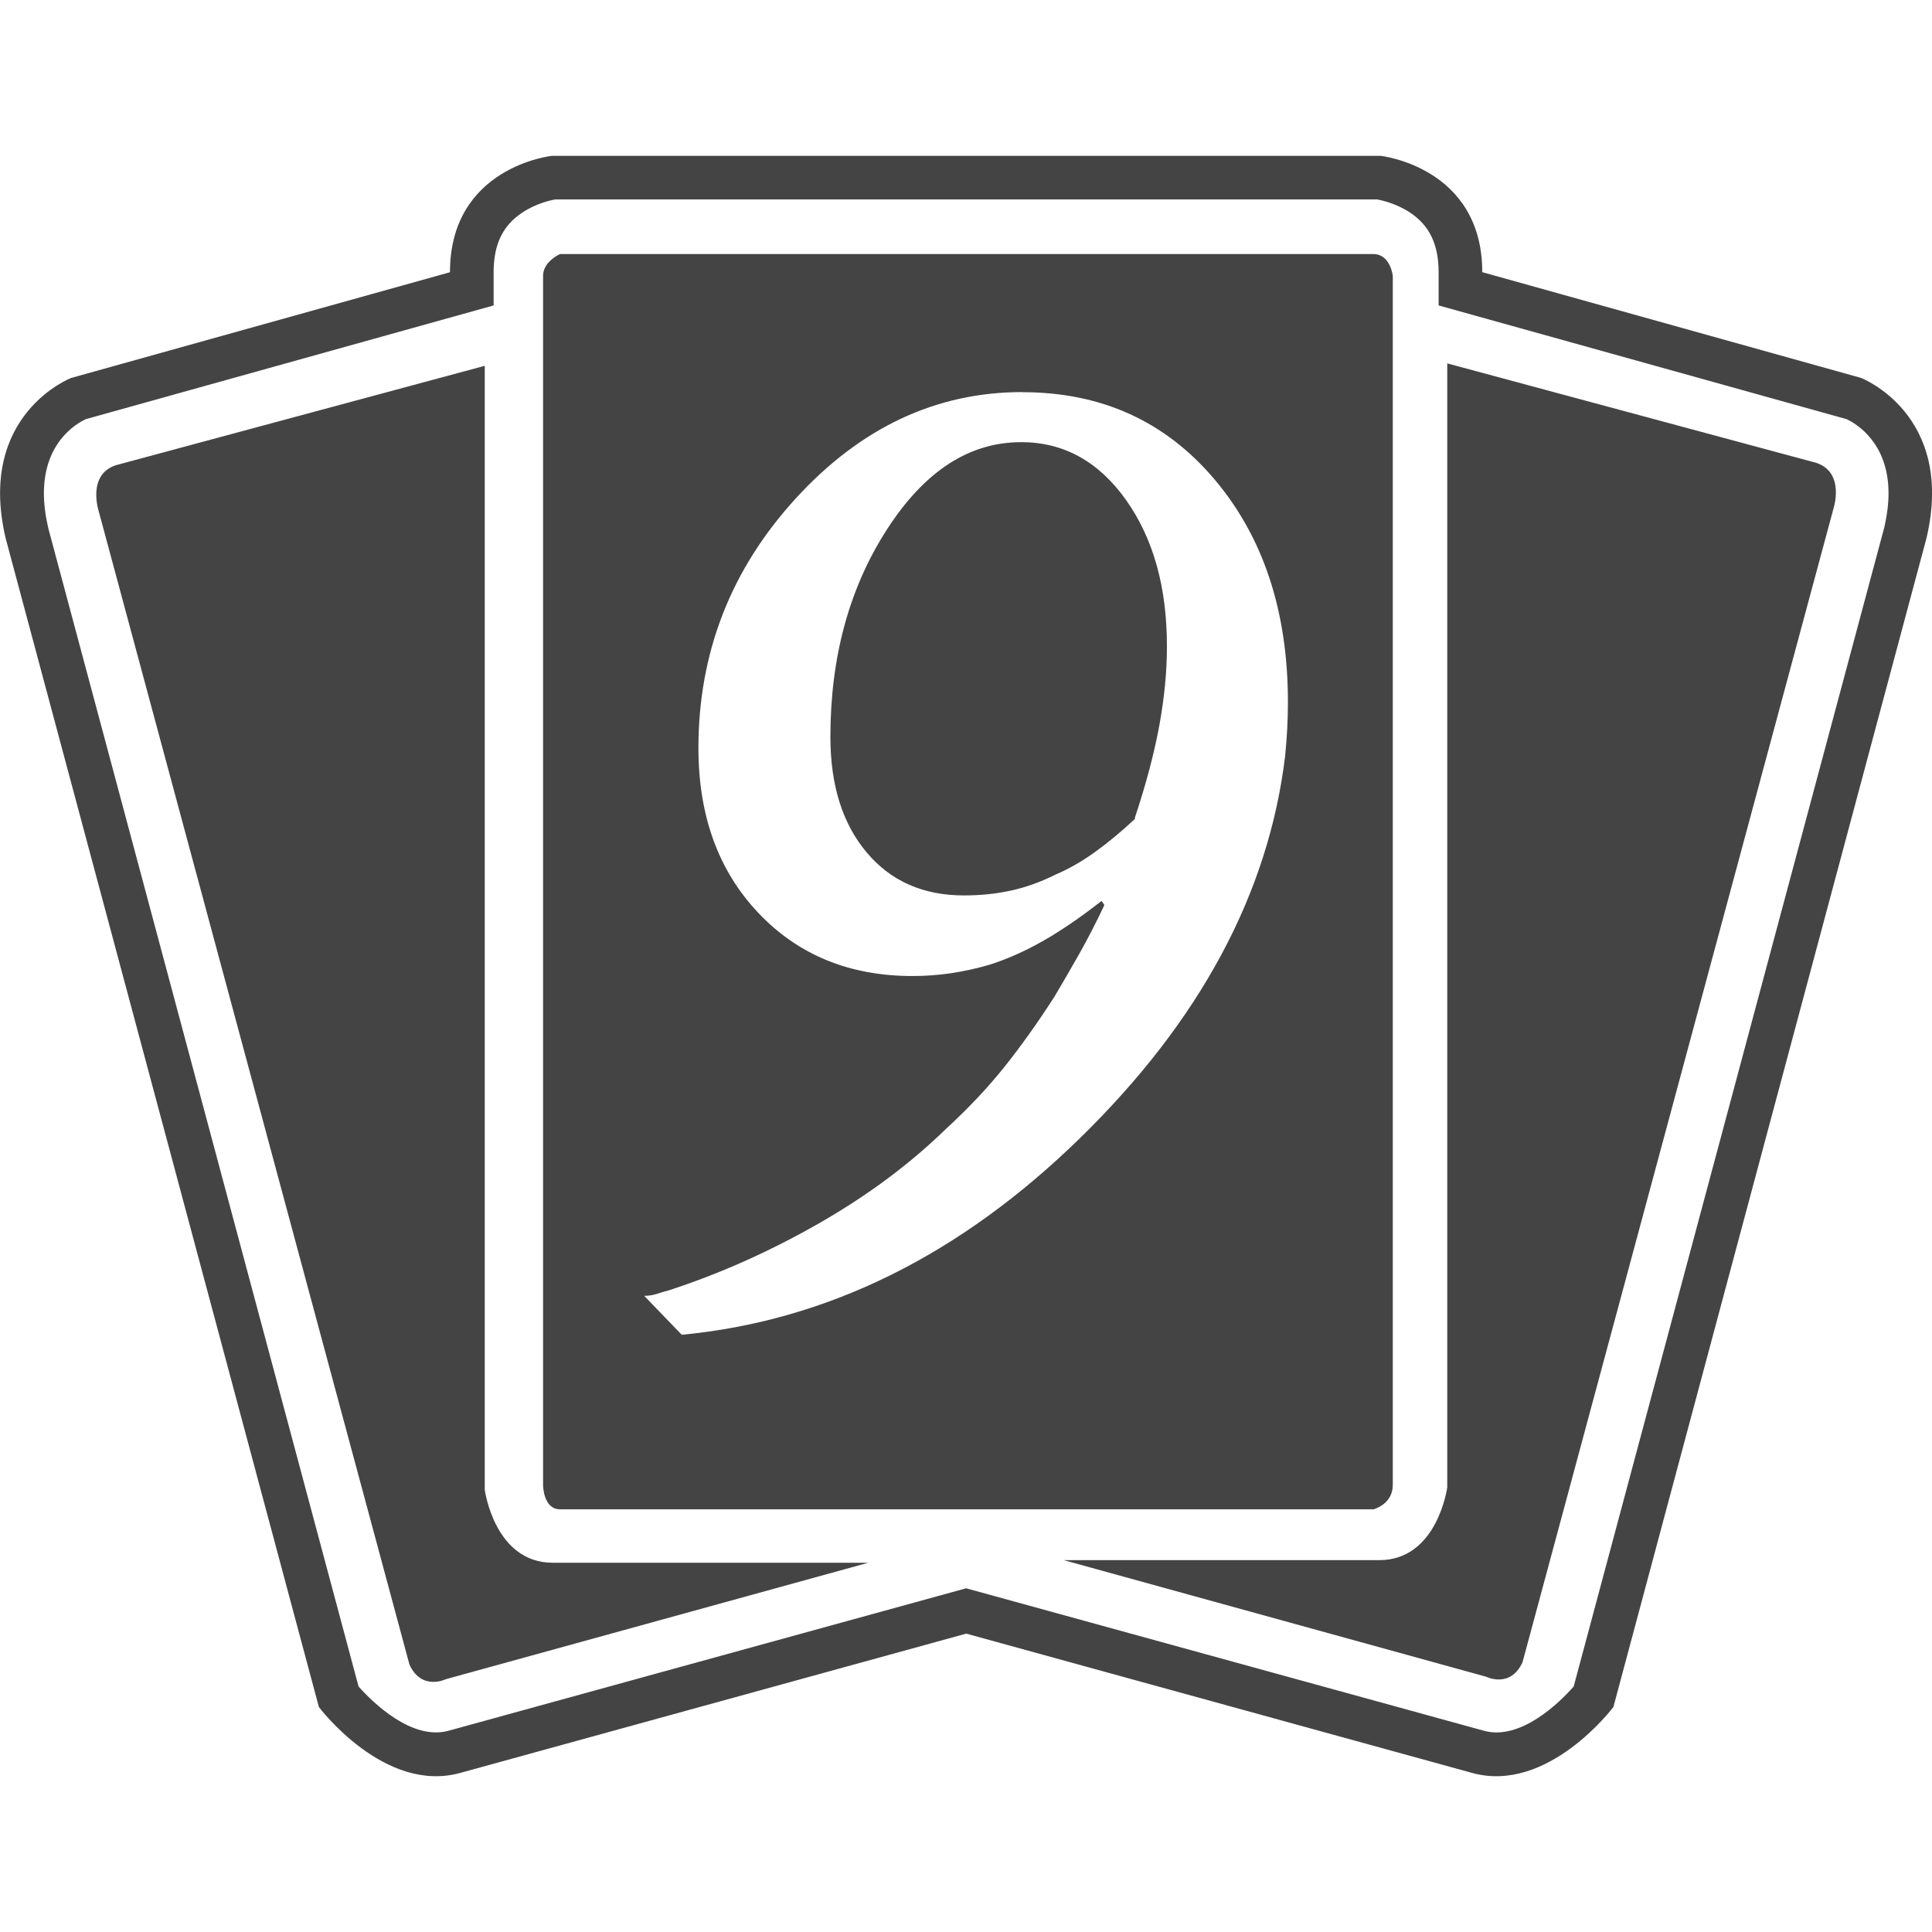 <!-- Generated by IcoMoon.io -->
<svg version="1.1" xmlns="http://www.w3.org/2000/svg" width="32" height="32" viewBox="0 0 32 32">
<title>9ed</title>
<path fill="#444" d="M22.86 2.58c0 0 1.691 0.18 1.691 1.928l6.272 1.751c0 0 1.567 0.601 1.086 2.653l-5.186 19.361c0 0-1.086 1.45-2.352 1.089l-8.367-2.304-8.37 2.304c-1.266 0.361-2.352-1.088-2.352-1.088l-5.189-19.361c-0.481-2.052 1.086-2.653 1.086-2.653l6.274-1.751c0-1.748 1.688-1.928 1.688-1.928h13.719zM22.805 3.303h-13.61c-0.077 0.014-0.321 0.068-0.547 0.22-0.323 0.215-0.472 0.527-0.472 0.986l-0 0.55c0 0-6.656 1.857-6.753 1.883-0.175 0.080-0.696 0.398-0.696 1.229 0 0.169 0.023 0.359 0.071 0.571 0.009 0.037 5.061 18.888 5.141 19.192 0.224 0.252 0.88 0.905 1.496 0.731l8.567-2.358 8.57 2.358c0.616 0.175 1.27-0.478 1.493-0.731 0.083-0.304 5.132-19.154 5.143-19.192 0.049-0.212 0.072-0.401 0.072-0.571 0-0.83-0.524-1.149-0.696-1.229-0.098-0.026-6.756-1.883-6.756-1.883l-0-0.55c0-0.458-0.149-0.771-0.47-0.986-0.229-0.152-0.47-0.206-0.55-0.22v-0zM8.029 6.059v18.615c0 0 0.16 1.21 1.126 1.21h5.226l-6.994 1.928c0 0-0.404 0.2-0.605-0.241l-5.146-19.1c0 0-0.201-0.605 0.281-0.765l6.112-1.647zM23.971 6.019l6.112 1.647c0.484 0.161 0.284 0.762 0.284 0.762l-5.149 19.103c-0.2 0.441-0.602 0.241-0.602 0.241l-6.997-1.931h5.226c0.965 0 1.126-1.206 1.126-1.206v-18.616zM22.748 4.208c0.281 0 0.321 0.361 0.321 0.361l-0 20.026c0 0.323-0.32 0.404-0.32 0.404h-13.473c-0.281 0-0.281-0.404-0.281-0.404v-20.026c0-0.241 0.281-0.361 0.281-0.361h13.473zM16.933 6.494q-2.142 0-3.753 1.762t-1.612 4.133q0 1.681 0.99 2.729t2.556 1.048q0.322 0 0.633-0.046t0.633-0.138q0.438-0.138 0.887-0.392t0.979-0.668l0.046 0.069q-0.207 0.438-0.415 0.806t-0.414 0.714q-0.415 0.645-0.829 1.163t-0.967 1.025q-0.898 0.875-2.107 1.566t-2.475 1.105q-0.092 0.023-0.196 0.058t-0.219 0.035l0.622 0.645q3.615-0.345 6.597-3.258t3.396-6.321q0.023-0.23 0.035-0.449t0.012-0.449q0-2.257-1.22-3.696t-3.178-1.439zM16.91 7.323q1.059 0 1.739 0.956t0.679 2.429q0 0.622-0.127 1.313t-0.403 1.52v0.023q-0.345 0.322-0.668 0.553t-0.645 0.368q-0.368 0.184-0.737 0.265t-0.783 0.081q-1.013 0-1.612-0.714t-0.599-1.911q0-1.98 0.933-3.431t2.222-1.451z"></path>
</svg>
